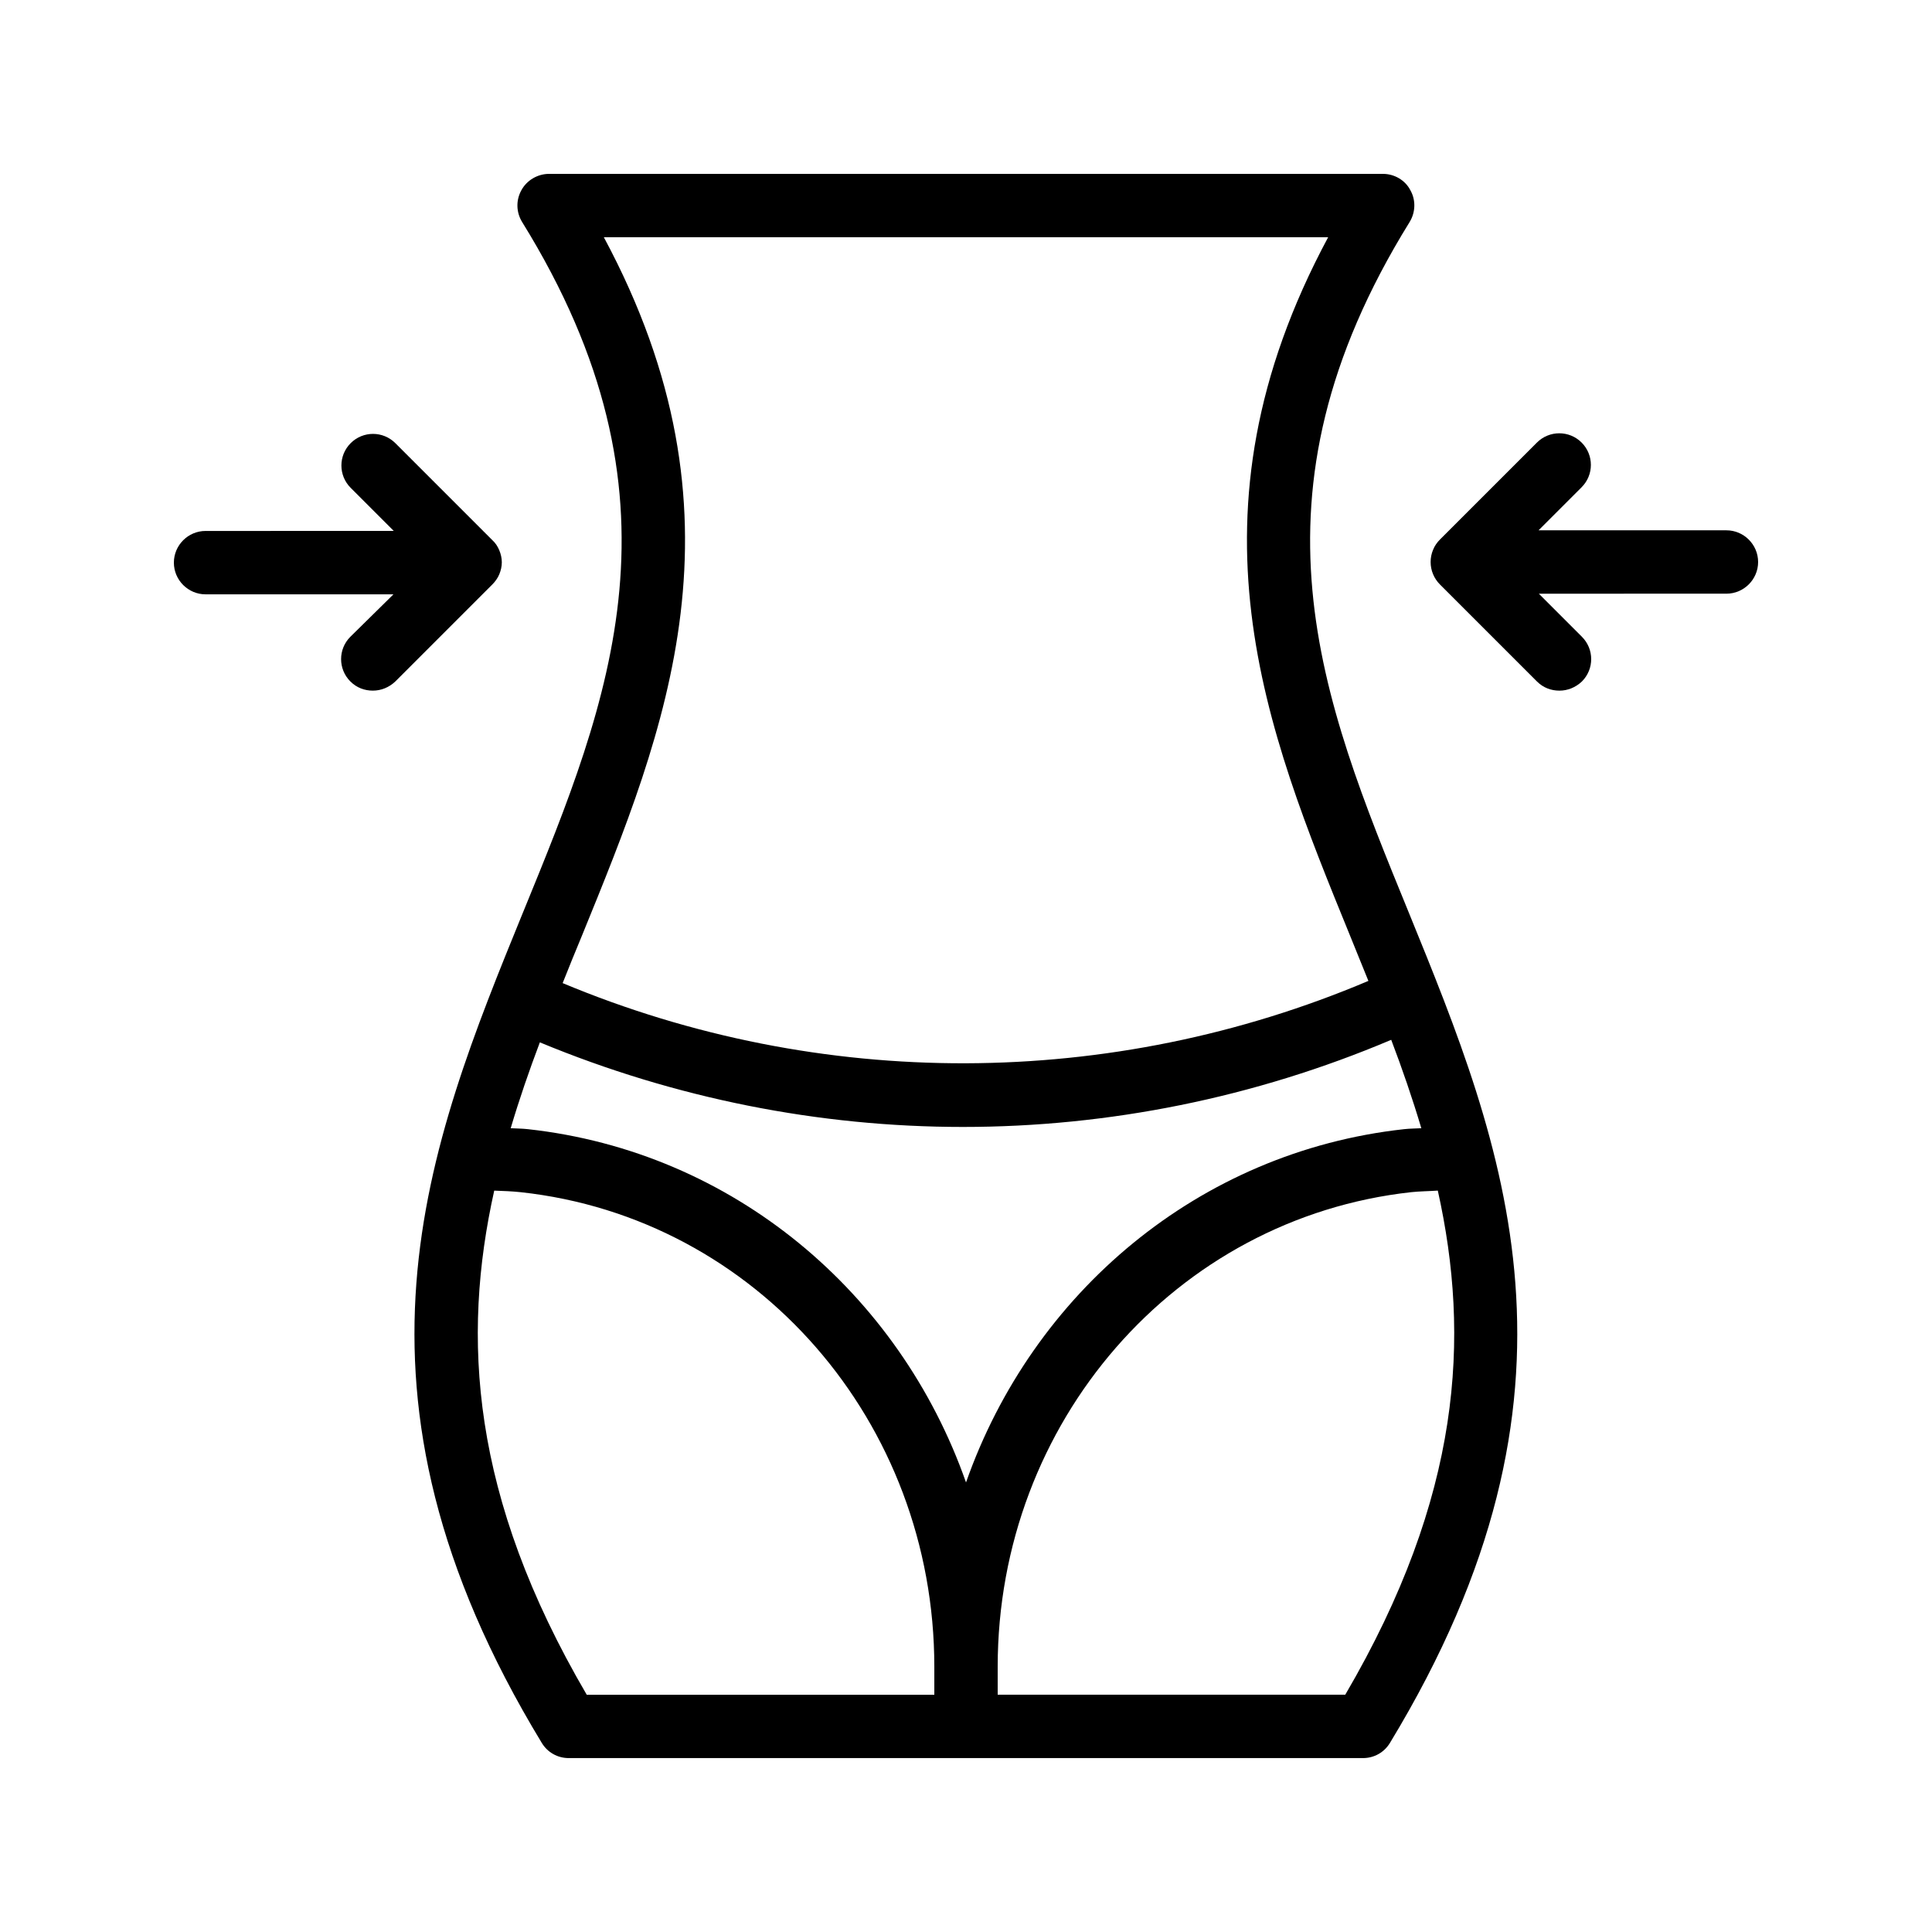 <?xml version="1.0" encoding="UTF-8"?>
<!-- Uploaded to: SVG Repo, www.svgrepo.com, Generator: SVG Repo Mixer Tools -->
<svg fill="#000000" width="800px" height="800px" version="1.1" viewBox="144 144 512 512" xmlns="http://www.w3.org/2000/svg">
 <g>
  <path d="m282.7 385.55c-25.441 62.391-51.809 126.96 4.871 220.33 1.512 2.519 4.199 4.031 7.137 4.031h210.51c2.938 0 5.625-1.512 7.137-4.031 56.68-93.371 30.312-157.95 4.871-220.33-23.09-56.426-44.84-109.75 0.336-182.71 1.594-2.602 1.68-5.879 0.168-8.48-1.344-2.602-4.199-4.281-7.223-4.281h-221c-3.023 0-5.879 1.68-7.305 4.281-1.512 2.688-1.426 5.879 0.168 8.48 45.176 72.969 23.426 126.29 0.336 182.71zm237.96 57.438c-1.512 0.082-3.023 0.082-4.535 0.25-54.41 5.961-98.492 43.41-116.12 93.625-17.633-50.215-61.715-87.664-116.13-93.625-1.512-0.168-3.023-0.168-4.535-0.25 2.266-7.641 4.871-15.199 7.727-22.754 35.855 14.863 73.977 22.418 112.1 22.418 38.625 0 77.25-7.727 113.52-23.09 2.938 7.723 5.625 15.531 7.977 23.426zm-245.69 16.539c2.352 0.082 4.703 0.168 7.055 0.418 62.473 6.805 109.58 60.879 109.58 125.79v7.391h-92.113c-30.816-52.648-33.168-94.715-24.52-133.59zm225.54 133.59h-92.113v-7.391c0-64.824 47.105-118.9 109.58-125.79 2.352-0.25 4.703-0.25 7.055-0.418 8.648 38.879 6.297 80.945-24.52 133.59zm-4.535-386.25c-39.633 73.809-16.543 130.32 5.793 185.07 1.594 4.031 3.273 7.977 4.871 12.008-68.184 28.887-145.18 29.137-213.53 0.586 1.68-4.199 3.359-8.398 5.121-12.594 22.336-54.746 45.426-111.26 5.793-185.07z"/>
  <path d="m601.52 284.54h-49.793l11.418-11.418c3.273-3.273 3.273-8.566 0-11.84-3.273-3.273-8.566-3.273-11.84 0l-25.695 25.695c-0.754 0.754-1.426 1.68-1.848 2.769-0.84 2.016-0.84 4.367 0 6.383 0.418 1.008 1.008 1.93 1.848 2.769l25.695 25.695c1.68 1.68 3.777 2.434 5.961 2.434 2.184 0 4.281-0.84 5.961-2.434 3.273-3.273 3.273-8.566 0-11.84l-11.418-11.418 49.711-0.004c4.617 0 8.398-3.777 8.398-8.398-0.004-4.617-3.781-8.395-8.398-8.395z"/>
  <path d="m236.85 312.75c-3.273 3.273-3.273 8.566 0 11.84 1.68 1.68 3.777 2.434 5.961 2.434s4.281-0.84 5.961-2.434l25.695-25.695c0.754-0.754 1.426-1.68 1.848-2.688 0.418-1.008 0.672-2.098 0.672-3.191 0-1.09-0.25-2.184-0.672-3.191-0.418-1.008-1.008-1.93-1.848-2.688l-25.695-25.695c-3.273-3.273-8.566-3.273-11.84 0-3.273 3.273-3.273 8.566 0 11.84l11.418 11.418-49.871 0.008c-4.617 0-8.398 3.777-8.398 8.398 0 4.617 3.777 8.398 8.398 8.398h49.793z"/>
 </g>
</svg>